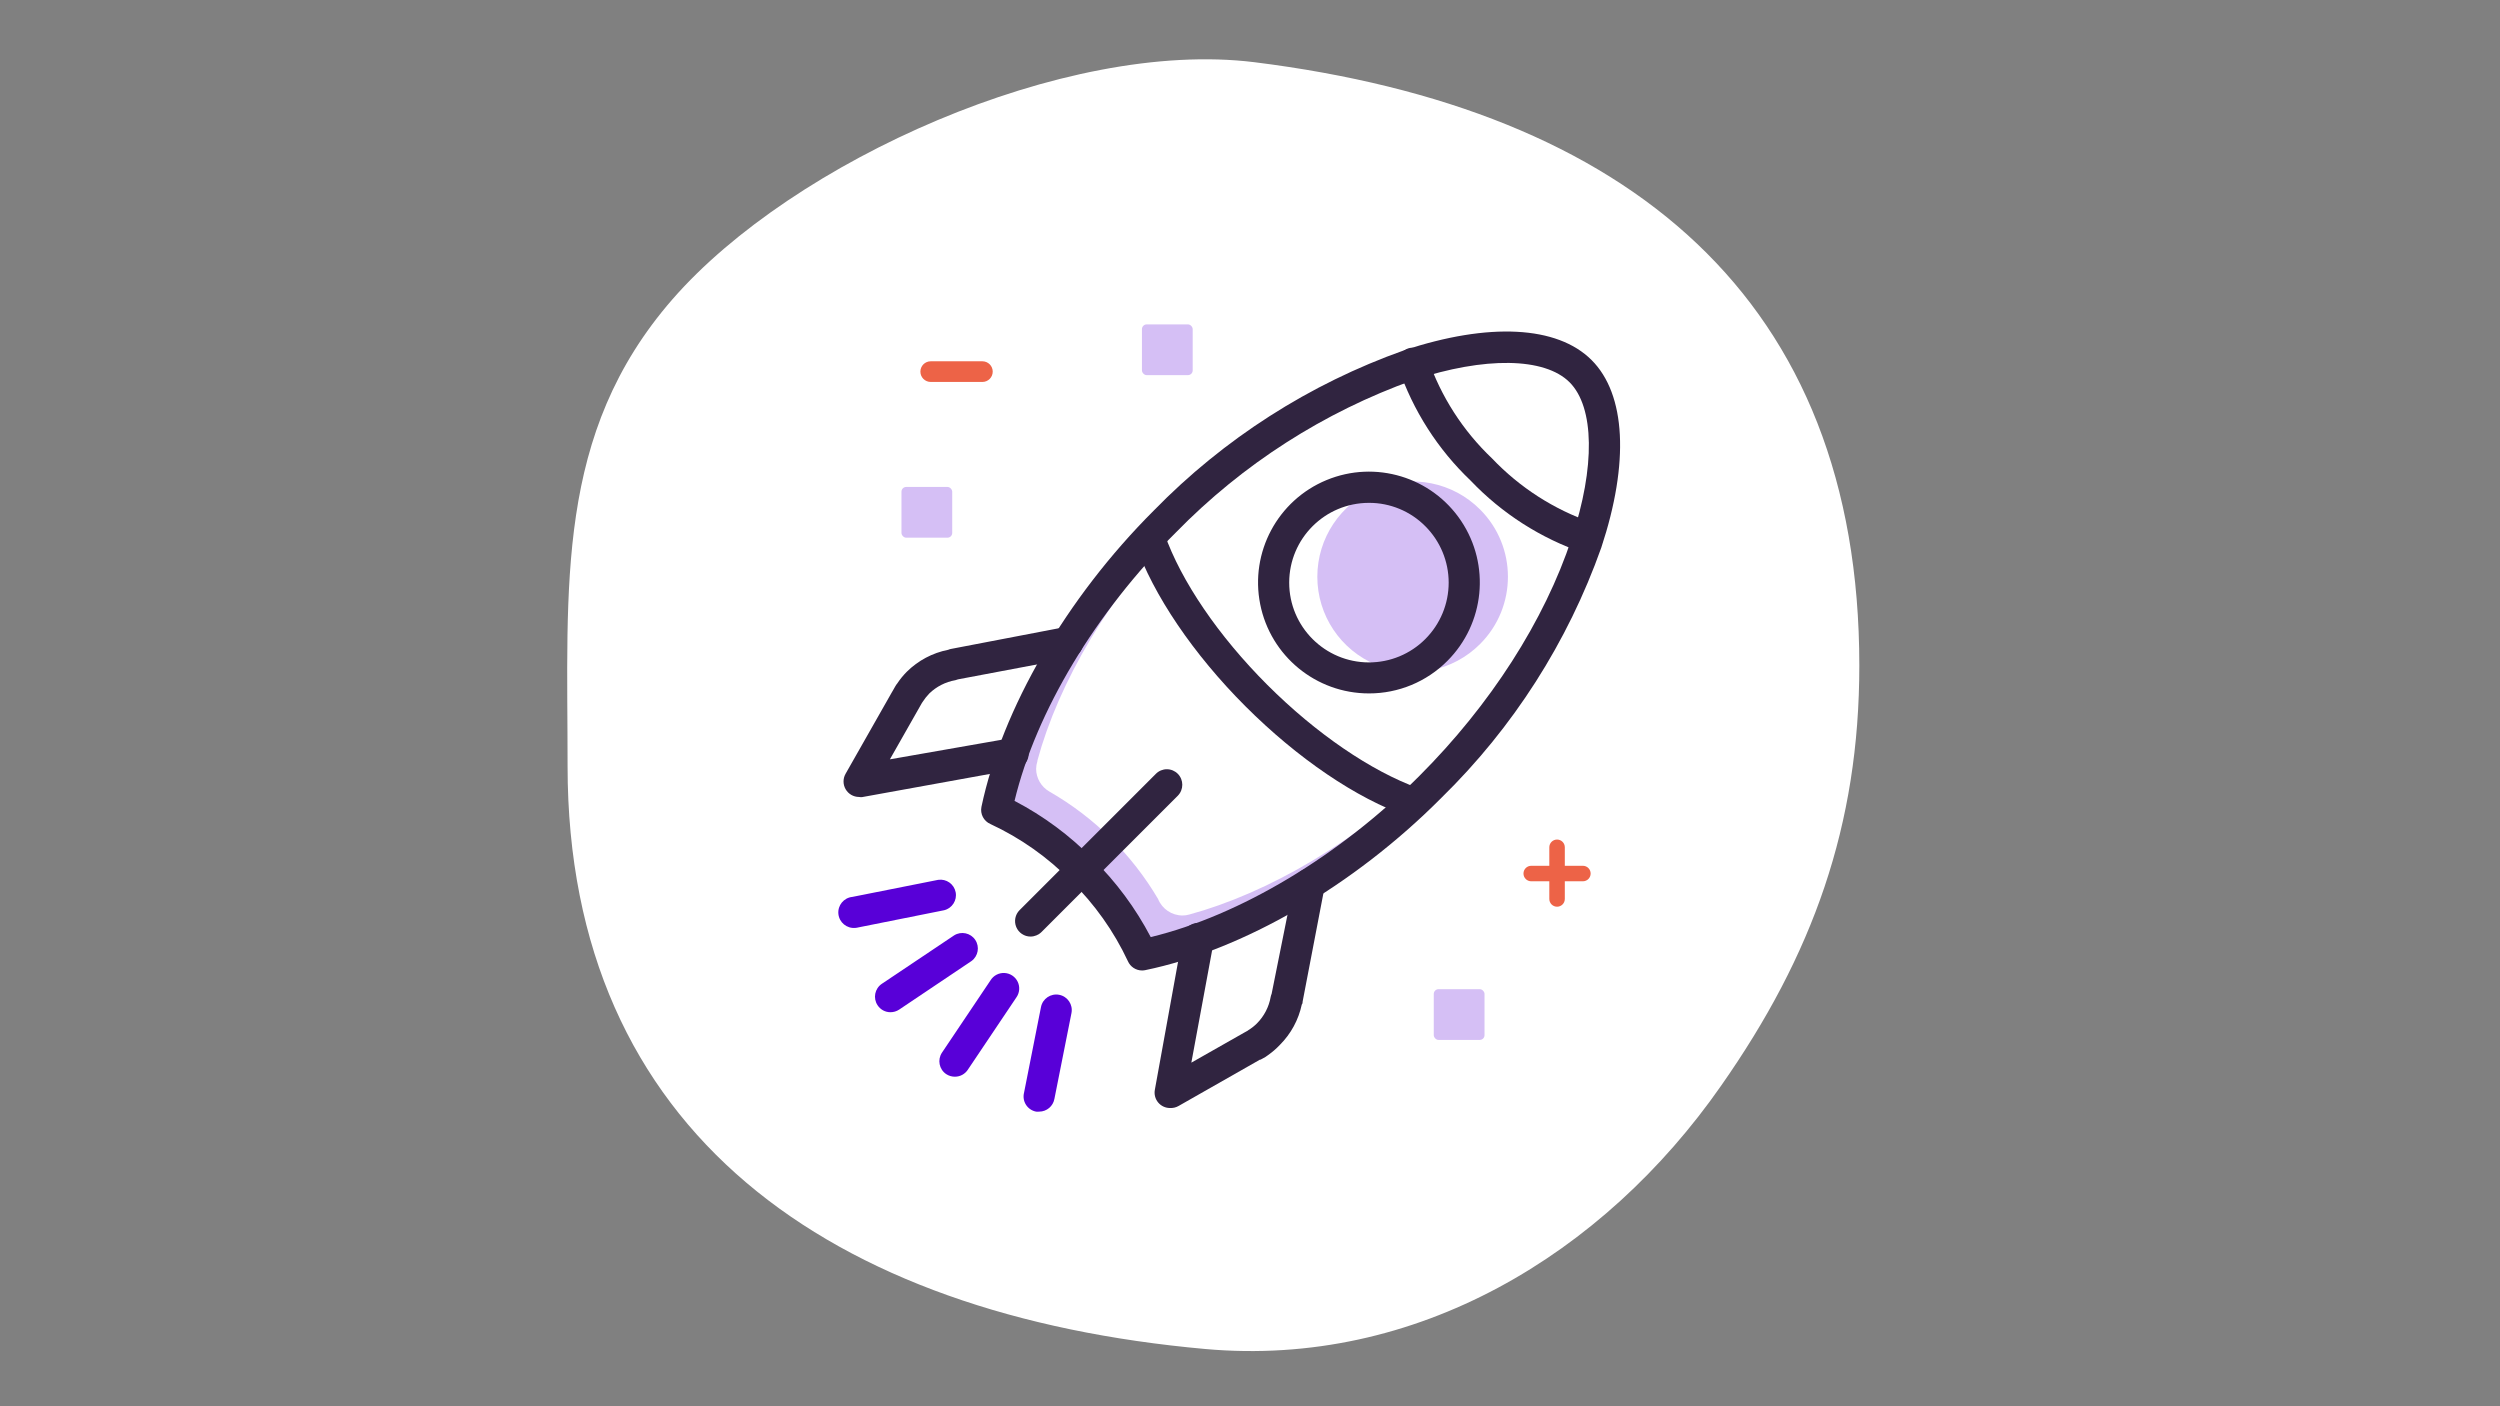 <?xml version="1.0" encoding="UTF-8" standalone="no"?>
<svg
   xmlns:dc="http://purl.org/dc/elements/1.1/"
   xmlns:cc="http://creativecommons.org/ns#"
   xmlns:rdf="http://www.w3.org/1999/02/22-rdf-syntax-ns#"
   xmlns:svg="http://www.w3.org/2000/svg"
   xmlns="http://www.w3.org/2000/svg"
   xmlns:sodipodi="http://sodipodi.sourceforge.net/DTD/sodipodi-0.dtd"
   xmlns:inkscape="http://www.inkscape.org/namespaces/inkscape"
   width="384"
   height="216"
   viewBox="0 0 384 216"
   id="svg2"
   version="1.1"
   inkscape:version="0.91 r13725"
   sodipodi:docname="teaser_diode.svg"
   style="fill:none">
  <rect x="0" y="0" width="384" height="216" fill="#808080" stroke="none"/>
  <defs
     id="defs46" />
  <sodipodi:namedview
     pagecolor="#ffffff"
     bordercolor="#666666"
     borderopacity="1"
     objecttolerance="10"
     gridtolerance="10"
     guidetolerance="10"
     inkscape:pageopacity="0"
     inkscape:pageshadow="2"
     inkscape:window-width="1680"
     inkscape:window-height="997"
     id="namedview44"
     showgrid="false"
     inkscape:zoom="1.18"
     inkscape:cx="101.69492"
     inkscape:cy="100"
     inkscape:window-x="0"
     inkscape:window-y="0"
     inkscape:window-maximized="1"
     inkscape:current-layer="svg2" />
  <path
     d="m 192.688,9.557 c -29.079,-3.619 -70.92,15.206 -89.397,36.413 -18.016,20.683 -16.111,43.873 -16.111,71.698 0,56.365 40.508,84.381 97.952,89.54 32.365,2.904 61.158,-14.524 79.222,-40.429 14.079,-20.079 21.238,-39.936 21.238,-64.555 0,-56.349 -35.46,-85.492 -92.905,-92.667 z"
     id="path4"
     inkscape:connector-curvature="0"
     style="clip-rule:evenodd;fill:#ffffff;fill-rule:evenodd" />
  <path
     d="m 239.164,139.271 c -0.657,0 -1.19,-0.533 -1.19,-1.19 l 0,-7.937 c 0,-0.657 0.533,-1.19 1.19,-1.19 0.658,0 1.191,0.533 1.191,1.19 l 0,7.937 c 0,0.657 -0.533,1.19 -1.191,1.19 z"
     id="path6"
     inkscape:connector-curvature="0"
     style="clip-rule:evenodd;fill:#ed6347;fill-rule:evenodd" />
  <path
     d="m 243.133,135.366 -7.937,0 c -0.657,0 -1.19,-0.533 -1.19,-1.19 0,-0.658 0.533,-1.191 1.19,-1.191 l 7.937,0 c 0.657,0 1.19,0.533 1.19,1.191 0,0.657 -0.533,1.19 -1.19,1.19 z"
     id="path8"
     inkscape:connector-curvature="0"
     style="clip-rule:evenodd;fill:#ed6347;fill-rule:evenodd" />
  <rect
     x="220.228"
     y="151.938"
     width="7.794"
     height="7.794"
     rx="0.73"
     id="rect10"
     style="fill:#d5bff5"
     ry="0.73" />
  <path
     d="m 150.895,58.668 -7.936,0 c -0.877,0 -1.587,-0.711 -1.587,-1.587 0,-0.877 0.711,-1.587 1.587,-1.587 l 7.936,0 c 0.877,0 1.587,0.711 1.587,1.587 0,0.877 -0.711,1.587 -1.587,1.587 z"
     id="path12"
     inkscape:connector-curvature="0"
     style="clip-rule:evenodd;fill:#ed6347;fill-rule:evenodd" />
  <rect
     x="138.466"
     y="74.795"
     width="7.794"
     height="7.794"
     rx="0.73"
     id="rect14"
     style="fill:#d5bff5"
     ry="0.73" />
  <rect
     x="175.403"
     y="49.827"
     width="7.794"
     height="7.794"
     rx="0.73"
     id="rect16"
     style="fill:#d5bff5"
     ry="0.73" />
  <path
     d="m 242.736,56.986 c 8.635,8.635 0.889,37.46 -21.667,60 -12.365,12.365 -26.603,20.27 -38.365,23.477 -0.345,0.102 -0.703,0.156 -1.063,0.158 -1.654,-0.002 -3.142,-1.006 -3.762,-2.539 -4.036,-6.852 -9.785,-12.535 -16.683,-16.492 -1.255,-0.717 -2.035,-2.047 -2.048,-3.492 0.011,-0.41 0.08,-0.817 0.206,-1.207 -0.007,-0.031 -0.007,-0.064 0,-0.095 3.175,-11.714 11.111,-25.857 23.413,-38.095 22.571,-22.603 51.381,-30.349 59.968,-21.714 -9.19,-9.191 -39.873,-0.952 -63.873,23.064 -14.349,14.397 -23.079,31.174 -25.778,44.301 4.888,2.261 9.321,5.397 13.079,9.254 3.849,3.766 6.984,8.197 9.254,13.08 13.127,-2.651 29.904,-11.429 44.301,-25.826 24.016,-24 32.254,-54.603 23.016,-63.873 z"
     id="path18"
     inkscape:connector-curvature="0"
     style="clip-rule:evenodd;fill:#d5bff5;fill-rule:evenodd" />
  <path
     d="m 227.355,98.906 c -4.179,4.204 -10.48,5.472 -15.96,3.212 -5.479,-2.26 -9.054,-7.602 -9.054,-13.529 0,-5.927 3.575,-11.269 9.054,-13.529 5.48,-2.26 11.781,-0.992 15.96,3.212 5.683,5.705 5.683,14.93 0,20.635 z"
     id="path20"
     inkscape:connector-curvature="0"
     style="clip-rule:evenodd;fill:#d5bff5;fill-rule:evenodd" />
  <path
     d="m 243.926,85.033 c -0.225,-5e-4 -0.45,-0.033 -0.666,-0.095 -6.599,-2.251 -12.556,-6.063 -17.365,-11.111 -5.052,-4.812 -8.864,-10.776 -11.111,-17.381 -0.183,-0.602 -0.118,-1.252 0.18,-1.806 0.298,-0.554 0.804,-0.967 1.407,-1.146 1.252,-0.361 2.563,0.344 2.952,1.587 2.005,5.829 5.387,11.089 9.857,15.333 4.247,4.468 9.506,7.848 15.334,9.857 1.137,0.332 1.858,1.449 1.69,2.622 -0.168,1.173 -1.172,2.044 -2.357,2.044 l 0.079,0.095 z"
     id="path22"
     inkscape:connector-curvature="0"
     style="clip-rule:evenodd;fill:#302440;fill-rule:evenodd" />
  <path
     d="m 173.244,147.636 c 0.378,0.865 1.231,1.426 2.175,1.429 0.16,0 0.319,-0.016 0.476,-0.048 15.015,-3.095 32.031,-12.92 45.508,-26.476 11.01,-10.767 19.41,-23.913 24.555,-38.429 4.318,-13.048 3.778,-23.54 -1.492,-28.809 -5.27,-5.27 -15.778,-5.81 -28.809,-1.492 -14.521,5.159 -27.667,13.575 -38.429,24.603 -13.492,13.476 -23.302,30.492 -26.476,45.508 -0.227,1.099 0.35,2.207 1.381,2.651 4.606,2.141 8.788,5.092 12.349,8.714 3.635,3.56 6.603,7.742 8.762,12.349 z m -5.397,-15.714 c -3.511,-3.583 -7.567,-6.588 -12.016,-8.905 3.302,-13.698 12.46,-28.984 24.794,-41.238 10.232,-10.477 22.717,-18.484 36.508,-23.413 10.936,-3.619 20.127,-3.476 23.952,0.349 3.825,3.825 3.968,13.016 0.333,23.952 -4.19,12.698 -12.508,25.619 -23.396,36.508 -12.286,12.301 -27.572,21.444 -41.27,24.762 -2.324,-4.445 -5.329,-8.499 -8.905,-12.016 z"
     id="path24"
     inkscape:connector-curvature="0"
     style="clip-rule:evenodd;fill:#302440;fill-rule:evenodd" />
  <path
     d="m 217.053,125.541 c -0.271,-0.001 -0.539,-0.05 -0.793,-0.143 -7.937,-2.762 -16.985,-8.936 -24.969,-16.921 -7.984,-7.984 -14.158,-17.095 -16.92,-24.984 -0.393,-1.213 0.246,-2.518 1.444,-2.952 1.245,-0.434 2.606,0.218 3.048,1.46 2.54,7.238 8.301,15.698 15.793,23.19 7.493,7.492 15.953,13.254 23.191,15.873 1.108,0.377 1.777,1.502 1.58,2.656 -0.197,1.153 -1.204,1.992 -2.374,1.979 l 0,-0.159 z"
     id="path26"
     inkscape:connector-curvature="0"
     style="clip-rule:evenodd;fill:#302440;fill-rule:evenodd" />
  <path
     d="m 158.292,143.858 c -0.962,0 -1.83,-0.58 -2.198,-1.47 -0.368,-0.889 -0.165,-1.912 0.515,-2.593 l 20.936,-20.937 c 0.444,-0.449 1.05,-0.703 1.683,-0.703 0.632,0 1.238,0.254 1.683,0.703 0.92,0.934 0.92,2.432 0,3.366 l -20.937,20.936 c -0.449,0.442 -1.052,0.693 -1.683,0.698 z"
     id="path28"
     inkscape:connector-curvature="0"
     style="clip-rule:evenodd;fill:#302440;fill-rule:evenodd" />
  <path
     d="m 193.565,92.804 c 1.587,7.97 8.584,13.709 16.711,13.705 4.514,0.007 8.844,-1.787 12.031,-4.984 5.749,-5.744 6.638,-14.75 2.124,-21.508 -4.513,-6.758 -13.173,-9.385 -20.681,-6.275 -7.508,3.11 -11.772,11.091 -10.185,19.061 z m 4.457,-3.311 c 0,-6.768 5.486,-12.254 12.254,-12.254 3.247,-0.011 6.364,1.282 8.65,3.587 2.3,2.298 3.591,5.416 3.591,8.667 0,3.251 -1.291,6.369 -3.591,8.667 -2.291,2.298 -5.404,3.589 -8.65,3.587 -6.768,0 -12.254,-5.486 -12.254,-12.254 z"
     id="path30"
     inkscape:connector-curvature="0"
     style="clip-rule:evenodd;fill:#302440;fill-rule:evenodd" />
  <path
     d="m 131.942,122.414 c -0.846,-0.003 -1.627,-0.454 -2.052,-1.186 -0.425,-0.732 -0.429,-1.634 -0.012,-2.37 l 7.095,-12.492 c 0.047,-0.093 0.1,-0.183 0.159,-0.27 l 0.397,-0.698 c 0.081,-0.147 0.176,-0.285 0.286,-0.413 0.43,-0.651 0.924,-1.258 1.476,-1.81 1.739,-1.722 3.948,-2.893 6.349,-3.365 0.127,-0.057 0.26,-0.099 0.397,-0.127 l 17.46,-3.349 c 1.315,-0.245 2.58,0.622 2.825,1.937 0.245,1.315 -0.622,2.58 -1.937,2.825 l -17.238,3.254 c -0.129,0.052 -0.262,0.095 -0.397,0.127 -1.514,0.265 -2.913,0.978 -4.016,2.048 -0.379,0.396 -0.719,0.826 -1.016,1.286 l -0.127,0.19 -0.27,0.476 -4.635,8.159 18.476,-3.238 c 0.851,-0.15 1.717,0.165 2.272,0.826 0.555,0.662 0.716,1.569 0.421,2.381 -0.295,0.812 -1.001,1.405 -1.852,1.555 l -23.635,4.286 c -0.144,0.005 -0.287,-0.006 -0.429,-0.032 z"
     id="path32"
     inkscape:connector-curvature="0"
     style="clip-rule:evenodd;fill:#302440;fill-rule:evenodd" />
  <path
     d="m 179.736,170.192 c -0.71,0.008 -1.385,-0.304 -1.841,-0.848 -0.455,-0.545 -0.642,-1.265 -0.509,-1.962 l 4.286,-23.635 c 0.153,-0.85 0.748,-1.555 1.562,-1.847 0.813,-0.293 1.721,-0.13 2.381,0.428 0.66,0.558 0.972,1.426 0.819,2.276 l -3.444,18.619 8.159,-4.634 0.46,-0.254 0.174,-0.127 c 0.467,-0.287 0.899,-0.628 1.286,-1.016 1.104,-1.112 1.841,-2.536 2.111,-4.08 0.031,-0.158 0.079,-0.312 0.143,-0.46 l 3.445,-17.175 c 0.116,-0.876 0.709,-1.616 1.539,-1.921 0.83,-0.304 1.761,-0.124 2.417,0.469 0.656,0.593 0.93,1.501 0.71,2.357 l -3.349,17.46 c 0,0.143 0,0.302 -0.127,0.445 -0.498,2.35 -1.667,4.506 -3.365,6.206 -0.558,0.59 -1.175,1.122 -1.841,1.588 l -0.381,0.269 -0.746,0.413 -0.095,0 -12.493,7.111 c -0.395,0.228 -0.846,0.338 -1.302,0.318 z"
     id="path34"
     inkscape:connector-curvature="0"
     style="clip-rule:evenodd;fill:#302440;fill-rule:evenodd" />
  <path
     d="m 131.387,142.525 c -1.315,0.127 -2.484,-0.836 -2.611,-2.151 -0.127,-1.315 0.836,-2.484 2.151,-2.611 l 13.175,-2.619 c 1.258,-0.187 2.44,0.647 2.686,1.894 0.246,1.248 -0.531,2.468 -1.766,2.773 l -13.159,2.635 c -0.156,0.042 -0.315,0.068 -0.476,0.079 z"
     id="path36"
     inkscape:connector-curvature="0"
     style="clip-rule:evenodd;fill:#5800d8;fill-rule:evenodd" />
  <path
     d="m 159.625,170.747 c -0.158,0.016 -0.318,0.016 -0.476,0 -0.642,-0.12 -1.205,-0.5 -1.557,-1.05 -0.352,-0.55 -0.46,-1.222 -0.3,-1.854 l 2.603,-13.159 c 0.254,-1.293 1.508,-2.135 2.802,-1.881 1.293,0.254 2.135,1.508 1.881,2.801 l -2.619,13.175 c -0.2,1.134 -1.182,1.963 -2.333,1.968 z"
     id="path38"
     inkscape:connector-curvature="0"
     style="clip-rule:evenodd;fill:#5800d8;fill-rule:evenodd" />
  <path
     d="m 136.752,155.477 c -0.788,-0.004 -1.521,-0.404 -1.952,-1.063 -0.731,-1.092 -0.44,-2.569 0.651,-3.302 l 11.111,-7.444 c 1.089,-0.677 2.519,-0.369 3.234,0.696 0.714,1.065 0.457,2.505 -0.583,3.256 l -11.111,7.461 c -0.4,0.263 -0.87,0.401 -1.349,0.396 z"
     id="path40"
     inkscape:connector-curvature="0"
     style="clip-rule:evenodd;fill:#5800d8;fill-rule:evenodd" />
  <path
     d="m 146.673,165.382 c -0.474,0.002 -0.938,-0.136 -1.333,-0.397 -1.091,-0.732 -1.382,-2.21 -0.651,-3.301 l 7.46,-11.111 c 0.459,-0.74 1.286,-1.17 2.155,-1.121 0.869,0.048 1.643,0.567 2.017,1.353 0.374,0.785 0.29,1.713 -0.22,2.418 l -7.46,11.112 c -0.44,0.656 -1.178,1.049 -1.968,1.047 z"
     id="path42"
     inkscape:connector-curvature="0"
     style="clip-rule:evenodd;fill:#5800d8;fill-rule:evenodd" />
</svg>
